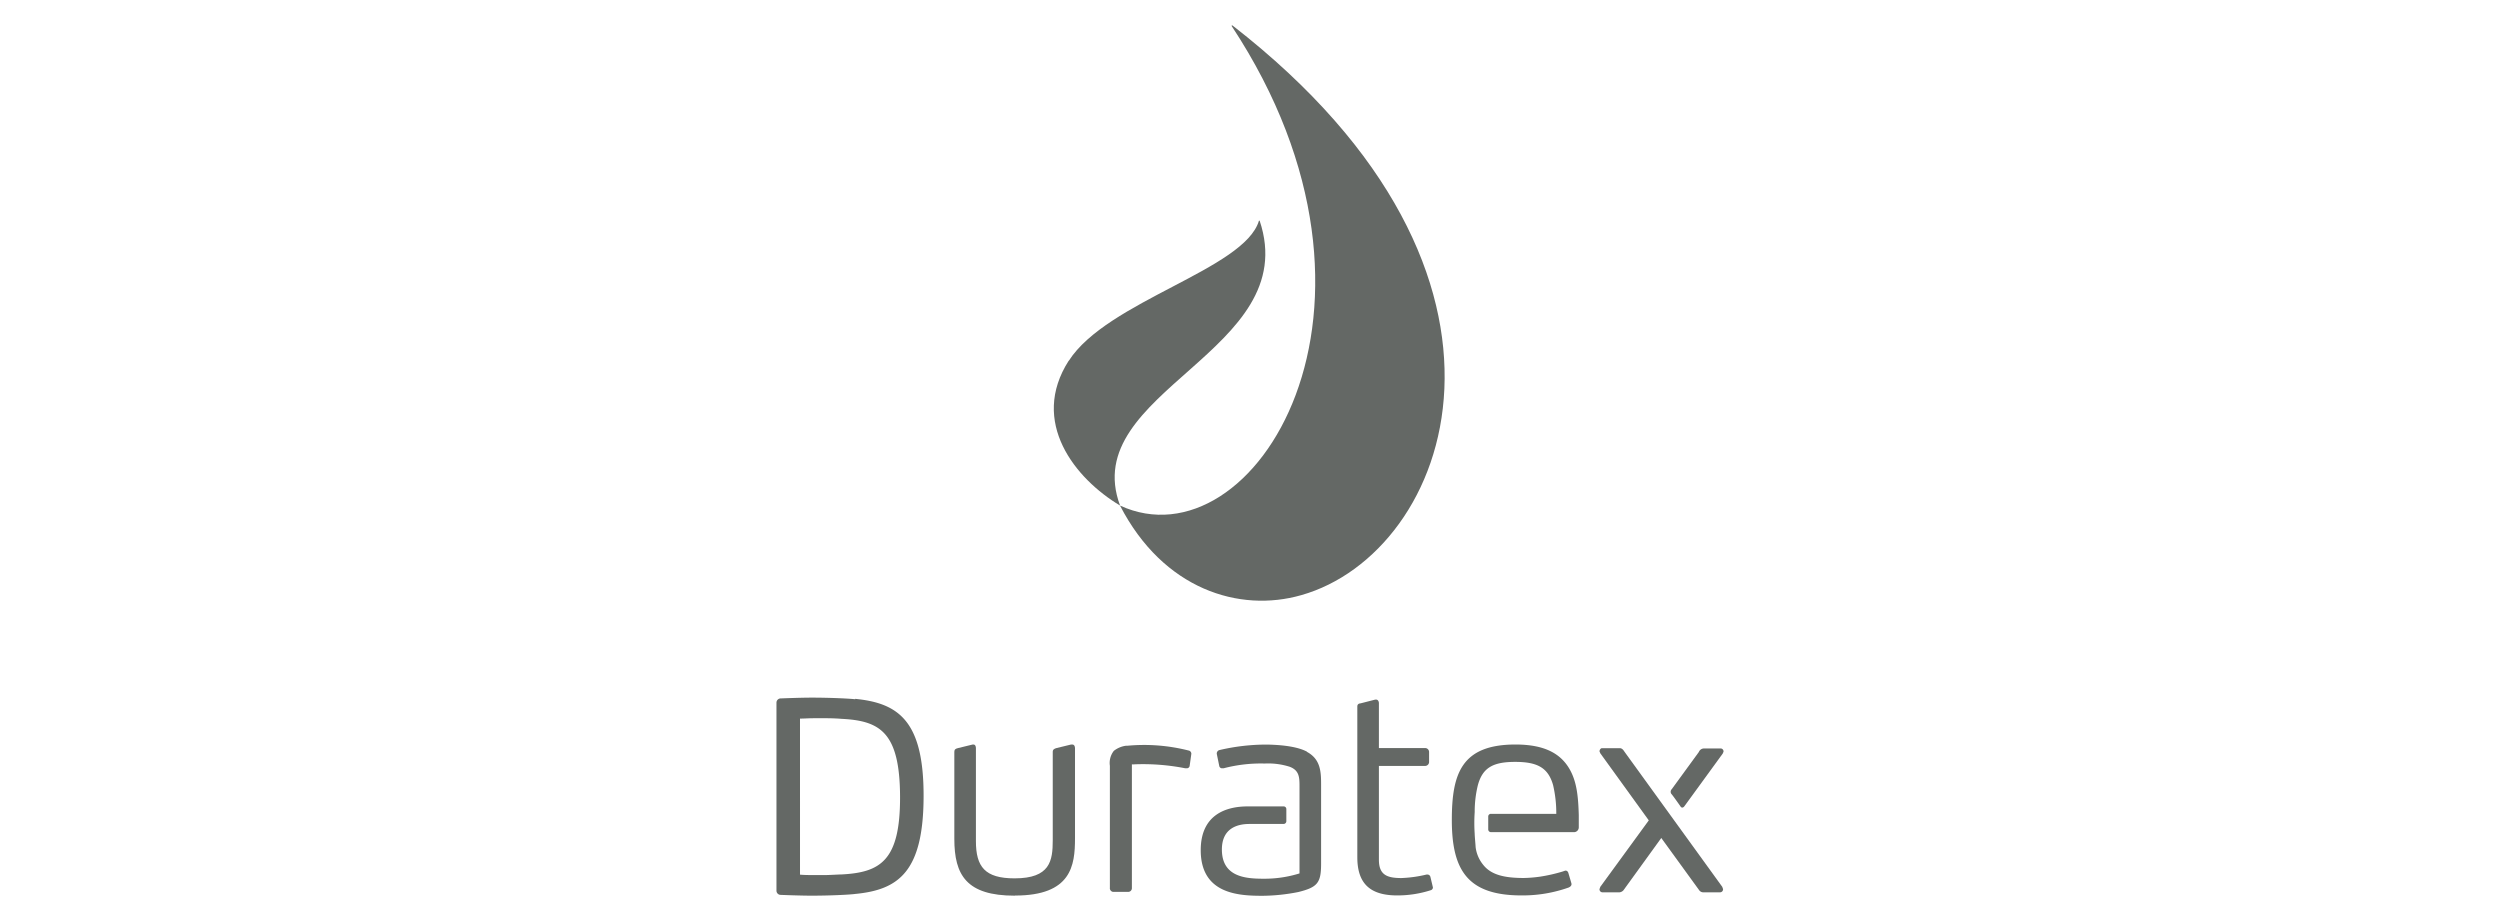<svg id="Layer_1" data-name="Layer 1" xmlns="http://www.w3.org/2000/svg" viewBox="0 0 410 151"><defs><style>.cls-1{fill:#646865;}.cls-2{fill:#fff;opacity:0;}</style></defs><g id="g282"><g id="g288"><path id="path290" class="cls-1" d="M166.42,146.89c-7.92,0-9.91-3.38-9.91-9.31V123.29c0-.38.21-.51.59-.6l2.42-.59h.12c.31,0,.41.32.41.59v15.25c0,4.22,1.48,6.11,6.34,6.11,5.84,0,6.26-2.88,6.26-6.26v-14.5c0-.38.28-.51.59-.6l2.42-.59h.2c.32,0,.44.32.44.59v14.79c0,4.47-.59,9.39-9.84,9.39"/></g><g id="g292"><path id="path294" class="cls-1" d="M235,145.57a.49.49,0,0,1-.37.43,17.87,17.87,0,0,1-5.48.85c-4.44,0-6.55-1.93-6.55-6.26V115.88c0-.37.21-.5.53-.53l2.42-.62h.13c.3,0,.46.31.46.59v7.36h7.55a.65.65,0,0,1,.68.62v1.63a.65.65,0,0,1-.61.68h-7.62V141c0,2.49,1.34,3,3.69,3a20.65,20.65,0,0,0,4.14-.58h.12a.51.51,0,0,1,.5.4l.4,1.68v0Z"/></g><g id="g296"><path id="path298" class="cls-1" d="M266.42,123.29c-.18-.28-.4-.59-.78-.59h-2.91c-.22,0-.41.28-.41.53l.13.31,7.95,11-7.95,10.9-.13.37a.49.49,0,0,0,.44.53h2.86a1,1,0,0,0,.63-.34l6.2-8.57,6.22,8.57a.83.83,0,0,0,.61.34h2.81a.49.49,0,0,0,.49-.47v-.06l-.13-.37Z"/></g><g id="g300"><path id="path302" class="cls-1" d="M275.67,132.34c.27.28.55-.09.55-.09l6.31-8.67.13-.31a.49.49,0,0,0-.41-.52h-2.86a.92.92,0,0,0-.78.58l-4.44,6.09a.61.61,0,0,0-.07.78c.1.07,1.12,1.5,1.57,2.15"/></g><g id="g304"><path id="path306" class="cls-1" d="M195.38,123.58a.55.55,0,0,0-.47-.5,29.6,29.6,0,0,0-10-.78h-.24a4.09,4.09,0,0,0-2,.84,3.21,3.21,0,0,0-.65,2.45v20a.61.61,0,0,0,.53.68H185a.61.61,0,0,0,.63-.59V125.35a1.55,1.55,0,0,0,.43,0,35.82,35.82,0,0,1,8.33.65h.28a.47.47,0,0,0,.43-.37l.28-2Z"/></g><g id="g308"><path id="path310" class="cls-1" d="M214.37,123.29c-1.31-.72-3.54-1.12-6.55-1.18a33.94,33.94,0,0,0-7.83.9.59.59,0,0,0-.44.53v.09l.41,2a.46.46,0,0,0,.43.37h.28a24,24,0,0,1,6.74-.78,11.6,11.6,0,0,1,4.1.53c1.57.59,1.61,1.74,1.61,3.2v14.29a19.34,19.34,0,0,1-5.9.87c-2.95,0-6.83-.29-6.83-4.79,0-3.54,2.61-4.19,4.51-4.19h5.59a.46.46,0,0,0,.47-.42v-2a.44.44,0,0,0-.42-.46h-5.92c-3.52,0-7.7,1.33-7.7,7.18,0,7.26,6.33,7.48,10.17,7.48a31.15,31.15,0,0,0,5.85-.62c3.13-.78,3.72-1.5,3.72-4.63V128.69c0-2.08-.06-4.18-2.35-5.4"/></g><g id="g312"><path id="path314" class="cls-1" d="M257.39,126.1c-1.48-2.54-4.13-4-8.85-4-8.88,0-10.44,4.81-10.44,12.39,0,8.26,2.62,12.36,11.44,12.36a22.62,22.62,0,0,0,7.73-1.3c.28-.13.53-.34.44-.69l-.5-1.7c-.16-.47-.53-.38-.59-.35l-.38.13a26.58,26.58,0,0,1-3.66.83,21.52,21.52,0,0,1-2.67.22c-3.13,0-5.34-.49-6.65-2.14A5.67,5.67,0,0,1,242,138.9c0-.24-.15-1.74-.15-2.15a26.58,26.58,0,0,1,0-3.57,18.21,18.21,0,0,1,.52-4.41c.78-2.89,2.52-3.82,6.12-3.82s5.41.93,6.22,3.82a20.1,20.1,0,0,1,.52,4.7H244.54a.44.44,0,0,0-.47.4V136a.45.45,0,0,0,.42.47h13.74a.79.79,0,0,0,.69-.79v-2c-.09-3.13-.34-5.53-1.53-7.58"/></g><g id="g316"><path id="path318" class="cls-1" d="M140.26,114.68c-.78-.11-4.07-.27-7.14-.27-1.89,0-5.06.13-5.06.13a.7.7,0,0,0-.72.68v30.83a.69.69,0,0,0,.68.71h0s3.17.13,5.06.13c3.07,0,6.31-.16,7.14-.28,7.18-.68,11.22-3.67,11.25-16s-4.07-15.31-11.25-16M138,143.41c-.43,0-1.42.07-2.48.1h-2.14c-.71,0-1.5,0-2.18-.07V117.85c.68,0,1.47-.06,2.18-.06h2.14c1.06,0,2.05.06,2.48.1,6.34.31,9.57,2.2,9.61,12.76s-3.27,12.43-9.61,12.76"/></g></g><g id="g320"><g id="g322"><g id="g328"><g id="g330"><path id="path338" class="cls-1" d="M202,4.11v.17c30.52,46.28,3.59,88.76-18.32,78.63h0c7.1,13.76,19.57,17.61,29.74,14.69h0c24.47-6.93,41.85-52.16-11.3-93.43H202Z"/></g></g></g></g><g id="g340"><g id="g342"><g id="g348"><g id="g350"><path id="path358" class="cls-1" d="M175.28,59.14c-6.46,10.07,1.05,19.37,8.41,23.77h0c-7-18.78,30.1-25.25,22.89-46.72h-.11c-2.35,8-24.92,13.16-31.2,23"/></g></g></g></g><rect class="cls-2" width="410" height="151"/></svg>